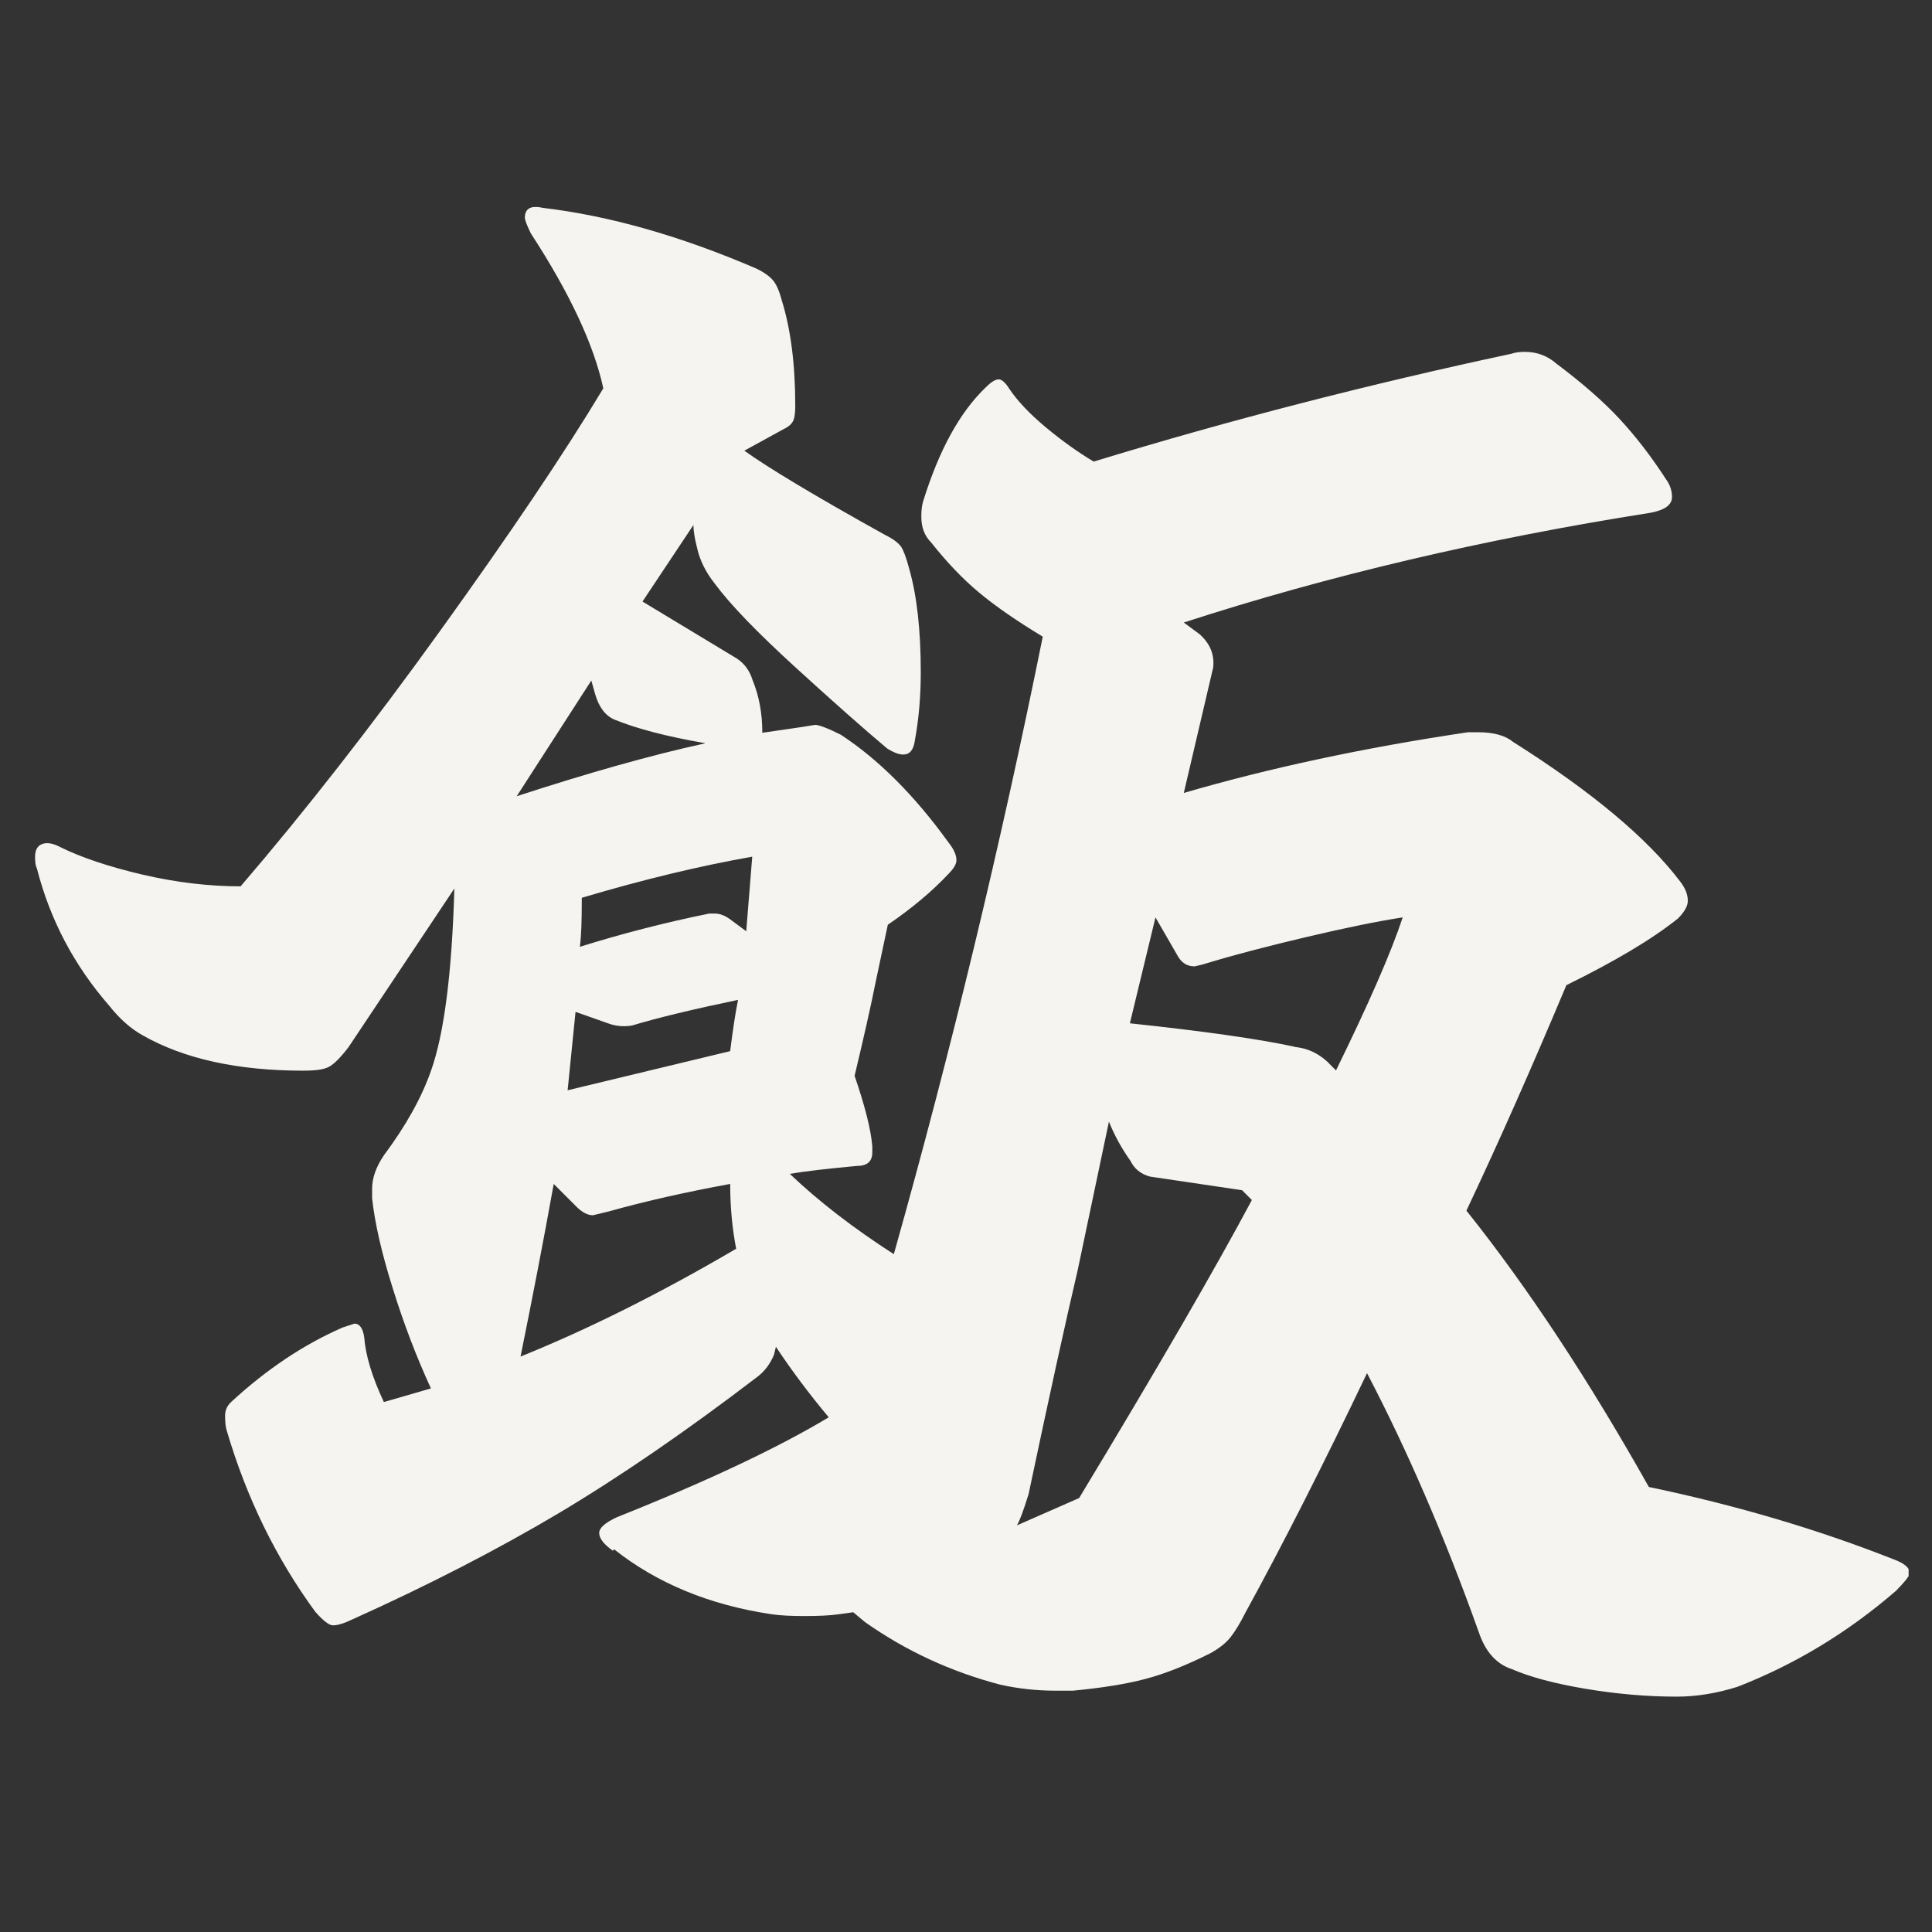 <svg width="56" height="56" viewBox="0 0 56 56" fill="none" xmlns="http://www.w3.org/2000/svg">
<rect x="0" y="0" width="56" height="56" fill="#333333" stroke="none"/>
<g clip-path="url(#clip0_2628_200069)">
<path d="M17.763 44.948C17.495 44.759 17.368 44.585 17.368 44.435C17.368 44.285 17.542 44.135 17.881 43.977C20.533 42.92 22.577 41.949 24.021 41.081C23.453 40.402 22.94 39.716 22.49 39.037L22.435 39.266C22.325 39.534 22.167 39.739 21.977 39.889C19.894 41.483 17.96 42.809 16.184 43.867C14.401 44.925 12.412 45.95 10.218 46.937C9.989 47.047 9.8 47.111 9.65 47.111C9.539 47.111 9.366 46.977 9.137 46.716C8 45.161 7.148 43.417 6.58 41.491C6.54 41.381 6.524 41.231 6.524 41.034C6.524 40.884 6.58 40.749 6.698 40.639C7.724 39.692 8.797 38.974 9.934 38.477L10.273 38.366C10.423 38.366 10.518 38.5 10.557 38.761C10.597 39.289 10.786 39.913 11.126 40.639L12.491 40.244C12.073 39.337 11.702 38.366 11.386 37.348C11.062 36.322 10.865 35.454 10.786 34.736V34.452C10.786 34.152 10.897 33.828 11.126 33.489C11.773 32.62 12.223 31.808 12.491 31.042C12.87 29.985 13.099 28.224 13.17 25.754L10.1 30.355C9.871 30.655 9.681 30.845 9.531 30.924C9.381 31.003 9.137 31.034 8.789 31.034C6.895 31.034 5.341 30.695 4.133 30.008C3.794 29.819 3.47 29.535 3.17 29.156C2.144 27.98 1.45 26.654 1.071 25.178C1.031 25.099 1.016 24.989 1.016 24.839C1.016 24.649 1.079 24.523 1.213 24.468C1.347 24.413 1.529 24.436 1.75 24.555C2.357 24.855 3.154 25.123 4.133 25.352C5.12 25.581 6.067 25.691 6.974 25.691C8.829 23.529 10.762 21.058 12.767 18.272C14.772 15.486 16.35 13.15 17.487 11.256C17.218 10.009 16.524 8.51 15.387 6.766C15.277 6.537 15.214 6.387 15.214 6.308C15.214 6.047 15.387 5.945 15.727 6.024C17.66 6.253 19.72 6.837 21.922 7.784C22.151 7.894 22.309 8.013 22.404 8.123C22.498 8.233 22.585 8.423 22.656 8.691C22.917 9.528 23.051 10.546 23.051 11.761C23.051 11.951 23.035 12.093 22.995 12.188C22.956 12.282 22.861 12.369 22.711 12.44L21.575 13.063C22.254 13.553 23.619 14.374 25.663 15.51C25.892 15.621 26.042 15.739 26.121 15.85C26.192 15.96 26.271 16.173 26.35 16.473C26.579 17.27 26.689 18.272 26.689 19.488C26.689 20.167 26.634 20.837 26.515 21.477C26.476 21.745 26.366 21.871 26.176 21.871C26.066 21.871 25.908 21.816 25.718 21.698C25.04 21.129 24.148 20.34 23.051 19.338C21.954 18.336 21.172 17.53 20.723 16.923C20.454 16.584 20.288 16.244 20.209 15.897C20.131 15.597 20.099 15.368 20.099 15.218L18.623 17.436L21.354 19.085C21.583 19.235 21.733 19.448 21.812 19.709C22.001 20.167 22.096 20.672 22.096 21.24L23.288 21.066L23.627 21.011C23.737 21.011 23.99 21.106 24.369 21.295C25.466 22.013 26.508 23.055 27.494 24.421C27.644 24.61 27.723 24.784 27.723 24.933C27.723 25.044 27.644 25.178 27.494 25.328C27.036 25.817 26.452 26.315 25.734 26.804L25.395 28.398C25.245 29.156 25.032 30.087 24.771 31.184C25.071 32.06 25.245 32.739 25.284 33.228V33.402C25.284 33.67 25.134 33.796 24.826 33.796C23.99 33.875 23.351 33.946 22.893 34.025C23.73 34.822 24.732 35.596 25.908 36.353C27.573 30.442 29.009 24.476 30.225 18.454C29.467 17.996 28.852 17.57 28.378 17.175C27.904 16.781 27.439 16.291 26.989 15.723C26.8 15.534 26.705 15.289 26.705 14.981C26.705 14.792 26.721 14.642 26.76 14.524C27.218 13.048 27.818 11.951 28.575 11.225C28.725 11.075 28.852 10.996 28.946 10.996C29.041 10.996 29.144 11.091 29.262 11.28C29.491 11.619 29.838 11.99 30.312 12.385C30.785 12.779 31.251 13.111 31.701 13.379C35.678 12.164 39.711 11.13 43.807 10.254C43.918 10.214 44.052 10.199 44.202 10.199C44.541 10.199 44.849 10.309 45.11 10.538C45.867 11.106 46.483 11.643 46.956 12.156C47.43 12.669 47.872 13.245 48.29 13.892C48.401 14.042 48.464 14.216 48.464 14.405C48.464 14.634 48.259 14.784 47.84 14.863C43.026 15.621 38.52 16.678 34.313 18.044L34.771 18.383C35.071 18.651 35.205 18.967 35.165 19.346L34.313 22.984C36.775 22.266 39.522 21.674 42.553 21.224H42.837C43.294 21.224 43.634 21.319 43.863 21.508C46.136 22.945 47.746 24.294 48.693 25.541C48.843 25.731 48.922 25.92 48.922 26.109C48.922 26.259 48.827 26.433 48.637 26.622C47.88 27.23 46.798 27.869 45.402 28.556C44.415 30.908 43.452 33.086 42.505 35.091C44.289 37.324 46.049 40 47.793 43.101C50.326 43.63 52.702 44.333 54.896 45.201C55.196 45.311 55.354 45.445 55.354 45.595C55.354 45.674 55.219 45.84 54.959 46.108C53.554 47.324 52.023 48.247 50.358 48.894C49.75 49.084 49.166 49.178 48.598 49.178C47.73 49.178 46.846 49.099 45.954 48.95C45.062 48.8 44.352 48.61 43.823 48.381C43.365 48.231 43.05 47.868 42.86 47.3C41.874 44.538 40.792 42.036 39.624 39.802C38.338 42.494 37.162 44.806 36.105 46.732C35.955 47.032 35.812 47.269 35.678 47.442C35.544 47.616 35.347 47.774 35.078 47.923C34.4 48.263 33.768 48.516 33.2 48.665C32.632 48.815 31.93 48.926 31.101 49.005H30.588C30.059 49.005 29.53 48.95 28.994 48.831C27.549 48.452 26.247 47.845 25.071 47.016L24.732 46.732L24.337 46.787C24.069 46.827 23.73 46.842 23.311 46.842C22.932 46.842 22.609 46.827 22.348 46.787C20.565 46.519 19.049 45.895 17.802 44.909L17.763 44.948ZM20.43 21.54C19.334 21.35 18.457 21.122 17.818 20.861C17.55 20.751 17.36 20.498 17.25 20.119L17.14 19.725L14.977 23.079C17.061 22.4 18.876 21.887 20.43 21.548V21.54ZM21.338 36.196C21.228 35.627 21.165 35.004 21.165 34.317C19.918 34.546 18.742 34.807 17.645 35.114L17.187 35.225C17.037 35.225 16.887 35.146 16.729 34.996L16.05 34.317C15.75 35.983 15.427 37.648 15.088 39.321C17.061 38.524 19.144 37.482 21.338 36.196ZM21.165 30.458C21.243 29.85 21.314 29.361 21.393 28.982C20.107 29.25 19.081 29.495 18.323 29.724C18.094 29.764 17.866 29.748 17.645 29.669L16.682 29.329L16.453 31.602L21.172 30.466L21.165 30.458ZM20.541 26.48H20.715C20.865 26.48 21.015 26.536 21.172 26.654L21.63 26.993L21.804 24.831C20.288 25.099 18.639 25.494 16.863 26.023V26.133C16.863 26.701 16.848 27.135 16.808 27.443C18.023 27.064 19.27 26.741 20.557 26.48H20.541ZM31.282 43.417C33.595 39.589 35.26 36.709 36.286 34.783L36.002 34.499L33.334 34.104C33.066 34.033 32.877 33.875 32.766 33.647C32.498 33.268 32.293 32.889 32.143 32.51L31.235 36.827C30.896 38.271 30.422 40.426 29.814 43.307C29.664 43.796 29.546 44.104 29.475 44.214L31.29 43.417H31.282ZM37.533 30.348C37.951 30.387 38.306 30.576 38.614 30.916L38.725 31.026C39.672 29.093 40.319 27.617 40.658 26.591C39.94 26.701 39.009 26.891 37.872 27.159C36.736 27.427 35.734 27.688 34.858 27.956L34.629 28.011C34.4 28.011 34.234 27.901 34.116 27.672L33.492 26.591L32.75 29.661C34.913 29.89 36.499 30.119 37.525 30.34L37.533 30.348Z" fill="#F5F4F0"/>
</g>
<defs>
<clipPath id="clip0_2628_200069">
<rect width="54.322" height="43.21" fill="white" transform="translate(1 6)"/>
</clipPath>
</defs>
</svg>
